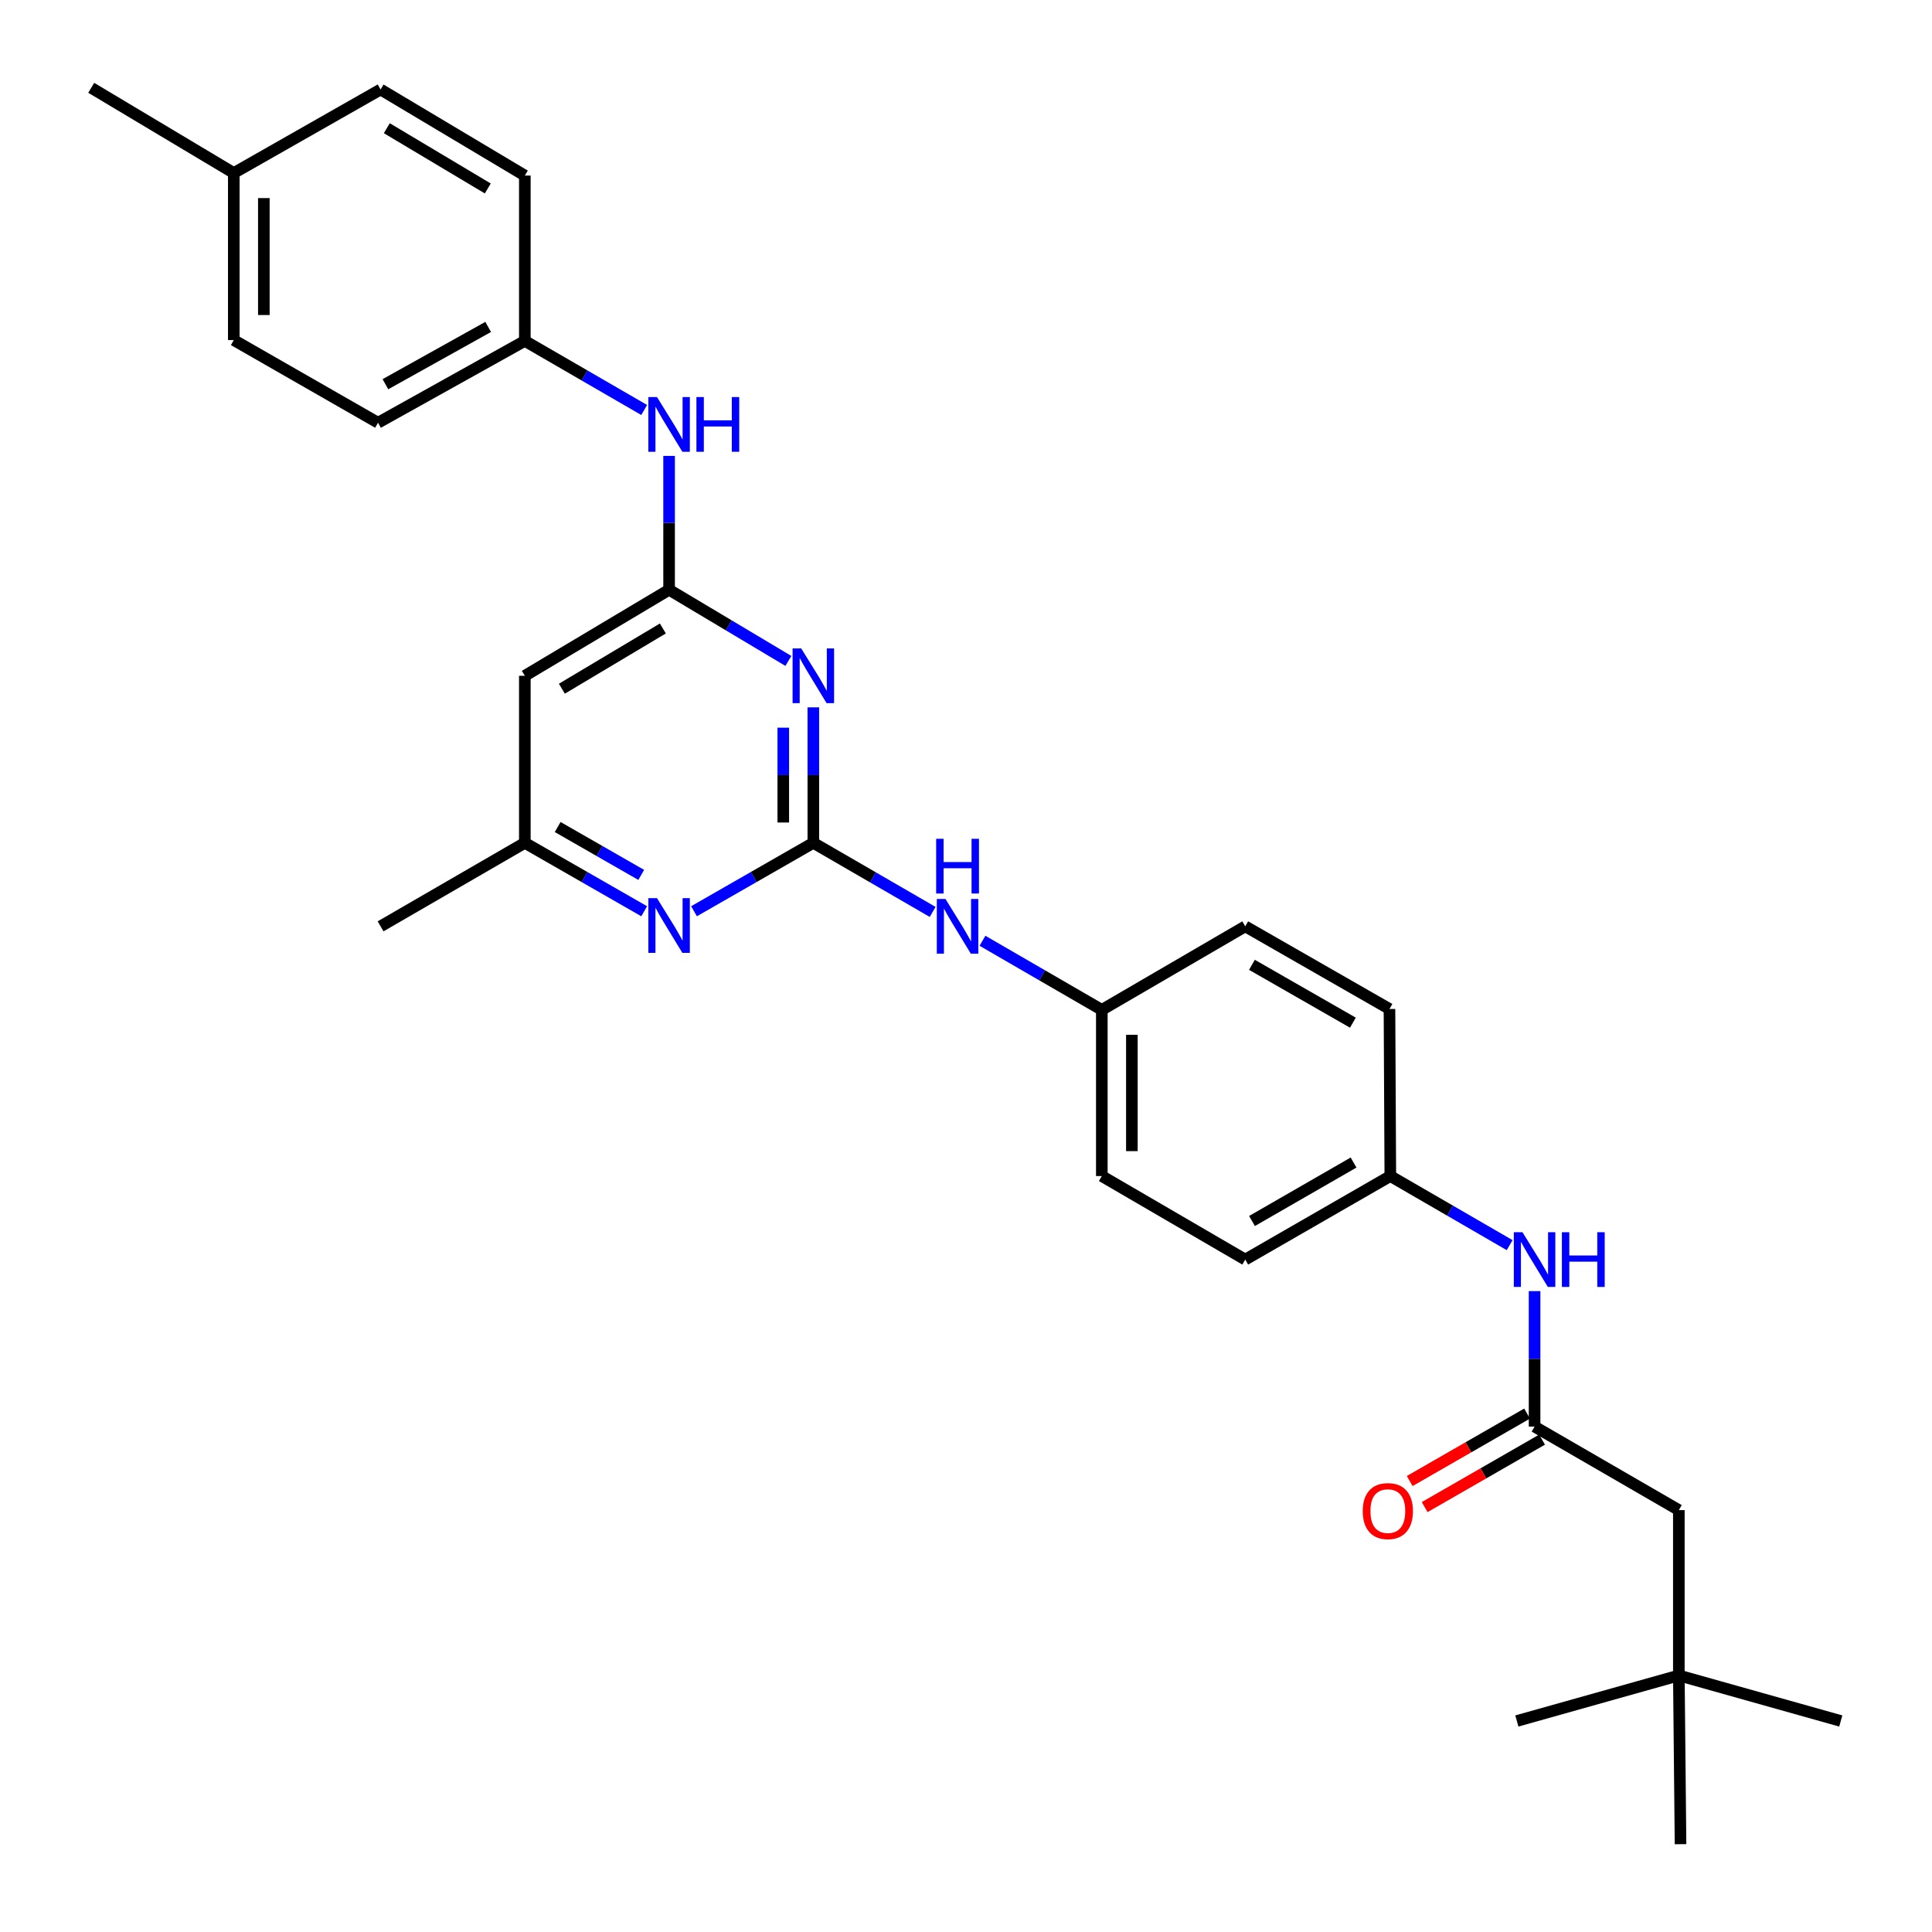 <?xml version='1.0' encoding='iso-8859-1'?>
<svg version='1.1' baseProfile='full'
              xmlns='http://www.w3.org/2000/svg'
                      xmlns:rdkit='http://www.rdkit.org/xml'
                      xmlns:xlink='http://www.w3.org/1999/xlink'
                  xml:space='preserve'
width='1000px' height='1000px' viewBox='0 0 1000 1000'>
<!-- END OF HEADER -->
<rect style='opacity:1.0;fill:#FFFFFF;stroke:none' width='1000' height='1000' x='0' y='0'> </rect>
<path class='bond-0' d='M 420.98,436.251 L 420.98,401.186' style='fill:none;fill-rule:evenodd;stroke:#000000;stroke-width:6px;stroke-linecap:butt;stroke-linejoin:miter;stroke-opacity:1' />
<path class='bond-0' d='M 420.98,401.186 L 420.98,366.12' style='fill:none;fill-rule:evenodd;stroke:#0000FF;stroke-width:6px;stroke-linecap:butt;stroke-linejoin:miter;stroke-opacity:1' />
<path class='bond-0' d='M 405.423,425.732 L 405.423,401.186' style='fill:none;fill-rule:evenodd;stroke:#000000;stroke-width:6px;stroke-linecap:butt;stroke-linejoin:miter;stroke-opacity:1' />
<path class='bond-0' d='M 405.423,401.186 L 405.423,376.64' style='fill:none;fill-rule:evenodd;stroke:#0000FF;stroke-width:6px;stroke-linecap:butt;stroke-linejoin:miter;stroke-opacity:1' />
<path class='bond-2' d='M 420.98,436.251 L 390.098,453.956' style='fill:none;fill-rule:evenodd;stroke:#000000;stroke-width:6px;stroke-linecap:butt;stroke-linejoin:miter;stroke-opacity:1' />
<path class='bond-2' d='M 390.098,453.956 L 359.216,471.66' style='fill:none;fill-rule:evenodd;stroke:#0000FF;stroke-width:6px;stroke-linecap:butt;stroke-linejoin:miter;stroke-opacity:1' />
<path class='bond-5' d='M 420.98,436.251 L 451.859,454.129' style='fill:none;fill-rule:evenodd;stroke:#000000;stroke-width:6px;stroke-linecap:butt;stroke-linejoin:miter;stroke-opacity:1' />
<path class='bond-5' d='M 451.859,454.129 L 482.739,472.007' style='fill:none;fill-rule:evenodd;stroke:#0000FF;stroke-width:6px;stroke-linecap:butt;stroke-linejoin:miter;stroke-opacity:1' />
<path class='bond-1' d='M 408.066,342.094 L 377.195,323.674' style='fill:none;fill-rule:evenodd;stroke:#0000FF;stroke-width:6px;stroke-linecap:butt;stroke-linejoin:miter;stroke-opacity:1' />
<path class='bond-1' d='M 377.195,323.674 L 346.324,305.254' style='fill:none;fill-rule:evenodd;stroke:#000000;stroke-width:6px;stroke-linecap:butt;stroke-linejoin:miter;stroke-opacity:1' />
<path class='bond-6' d='M 346.324,305.254 L 346.324,270.614' style='fill:none;fill-rule:evenodd;stroke:#000000;stroke-width:6px;stroke-linecap:butt;stroke-linejoin:miter;stroke-opacity:1' />
<path class='bond-6' d='M 346.324,270.614 L 346.324,235.974' style='fill:none;fill-rule:evenodd;stroke:#0000FF;stroke-width:6px;stroke-linecap:butt;stroke-linejoin:miter;stroke-opacity:1' />
<path class='bond-29' d='M 346.324,305.254 L 271.651,349.799' style='fill:none;fill-rule:evenodd;stroke:#000000;stroke-width:6px;stroke-linecap:butt;stroke-linejoin:miter;stroke-opacity:1' />
<path class='bond-29' d='M 343.093,325.296 L 290.822,356.477' style='fill:none;fill-rule:evenodd;stroke:#000000;stroke-width:6px;stroke-linecap:butt;stroke-linejoin:miter;stroke-opacity:1' />
<path class='bond-7' d='M 333.432,471.661 L 302.542,453.956' style='fill:none;fill-rule:evenodd;stroke:#0000FF;stroke-width:6px;stroke-linecap:butt;stroke-linejoin:miter;stroke-opacity:1' />
<path class='bond-7' d='M 302.542,453.956 L 271.651,436.251' style='fill:none;fill-rule:evenodd;stroke:#000000;stroke-width:6px;stroke-linecap:butt;stroke-linejoin:miter;stroke-opacity:1' />
<path class='bond-7' d='M 331.901,452.853 L 310.278,440.459' style='fill:none;fill-rule:evenodd;stroke:#0000FF;stroke-width:6px;stroke-linecap:butt;stroke-linejoin:miter;stroke-opacity:1' />
<path class='bond-7' d='M 310.278,440.459 L 288.654,428.066' style='fill:none;fill-rule:evenodd;stroke:#000000;stroke-width:6px;stroke-linecap:butt;stroke-linejoin:miter;stroke-opacity:1' />
<path class='bond-3' d='M 271.651,349.799 L 271.651,436.251' style='fill:none;fill-rule:evenodd;stroke:#000000;stroke-width:6px;stroke-linecap:butt;stroke-linejoin:miter;stroke-opacity:1' />
<path class='bond-4' d='M 794.293,738.409 L 794.293,703.343' style='fill:none;fill-rule:evenodd;stroke:#000000;stroke-width:6px;stroke-linecap:butt;stroke-linejoin:miter;stroke-opacity:1' />
<path class='bond-4' d='M 794.293,703.343 L 794.293,668.277' style='fill:none;fill-rule:evenodd;stroke:#0000FF;stroke-width:6px;stroke-linecap:butt;stroke-linejoin:miter;stroke-opacity:1' />
<path class='bond-9' d='M 790.417,731.665 L 760.036,749.123' style='fill:none;fill-rule:evenodd;stroke:#000000;stroke-width:6px;stroke-linecap:butt;stroke-linejoin:miter;stroke-opacity:1' />
<path class='bond-9' d='M 760.036,749.123 L 729.655,766.581' style='fill:none;fill-rule:evenodd;stroke:#FF0000;stroke-width:6px;stroke-linecap:butt;stroke-linejoin:miter;stroke-opacity:1' />
<path class='bond-9' d='M 798.168,745.153 L 767.787,762.611' style='fill:none;fill-rule:evenodd;stroke:#000000;stroke-width:6px;stroke-linecap:butt;stroke-linejoin:miter;stroke-opacity:1' />
<path class='bond-9' d='M 767.787,762.611 L 737.406,780.07' style='fill:none;fill-rule:evenodd;stroke:#FF0000;stroke-width:6px;stroke-linecap:butt;stroke-linejoin:miter;stroke-opacity:1' />
<path class='bond-10' d='M 794.293,738.409 L 868.965,781.631' style='fill:none;fill-rule:evenodd;stroke:#000000;stroke-width:6px;stroke-linecap:butt;stroke-linejoin:miter;stroke-opacity:1' />
<path class='bond-12' d='M 508.532,486.942 L 539.416,504.828' style='fill:none;fill-rule:evenodd;stroke:#0000FF;stroke-width:6px;stroke-linecap:butt;stroke-linejoin:miter;stroke-opacity:1' />
<path class='bond-12' d='M 539.416,504.828 L 570.3,522.713' style='fill:none;fill-rule:evenodd;stroke:#000000;stroke-width:6px;stroke-linecap:butt;stroke-linejoin:miter;stroke-opacity:1' />
<path class='bond-13' d='M 333.427,212.209 L 302.539,194.33' style='fill:none;fill-rule:evenodd;stroke:#0000FF;stroke-width:6px;stroke-linecap:butt;stroke-linejoin:miter;stroke-opacity:1' />
<path class='bond-13' d='M 302.539,194.33 L 271.651,176.452' style='fill:none;fill-rule:evenodd;stroke:#000000;stroke-width:6px;stroke-linecap:butt;stroke-linejoin:miter;stroke-opacity:1' />
<path class='bond-24' d='M 271.651,436.251 L 196.987,479.474' style='fill:none;fill-rule:evenodd;stroke:#000000;stroke-width:6px;stroke-linecap:butt;stroke-linejoin:miter;stroke-opacity:1' />
<path class='bond-8' d='M 781.396,644.489 L 750.512,626.607' style='fill:none;fill-rule:evenodd;stroke:#0000FF;stroke-width:6px;stroke-linecap:butt;stroke-linejoin:miter;stroke-opacity:1' />
<path class='bond-8' d='M 750.512,626.607 L 719.628,608.725' style='fill:none;fill-rule:evenodd;stroke:#000000;stroke-width:6px;stroke-linecap:butt;stroke-linejoin:miter;stroke-opacity:1' />
<path class='bond-11' d='M 868.965,781.631 L 868.965,867.211' style='fill:none;fill-rule:evenodd;stroke:#000000;stroke-width:6px;stroke-linecap:butt;stroke-linejoin:miter;stroke-opacity:1' />
<path class='bond-25' d='M 868.965,867.211 L 785.123,890.78' style='fill:none;fill-rule:evenodd;stroke:#000000;stroke-width:6px;stroke-linecap:butt;stroke-linejoin:miter;stroke-opacity:1' />
<path class='bond-26' d='M 868.965,867.211 L 952.782,890.78' style='fill:none;fill-rule:evenodd;stroke:#000000;stroke-width:6px;stroke-linecap:butt;stroke-linejoin:miter;stroke-opacity:1' />
<path class='bond-27' d='M 868.965,867.211 L 869.838,954.545' style='fill:none;fill-rule:evenodd;stroke:#000000;stroke-width:6px;stroke-linecap:butt;stroke-linejoin:miter;stroke-opacity:1' />
<path class='bond-17' d='M 570.3,522.713 L 644.532,479.474' style='fill:none;fill-rule:evenodd;stroke:#000000;stroke-width:6px;stroke-linecap:butt;stroke-linejoin:miter;stroke-opacity:1' />
<path class='bond-20' d='M 570.3,522.713 L 570.3,608.725' style='fill:none;fill-rule:evenodd;stroke:#000000;stroke-width:6px;stroke-linecap:butt;stroke-linejoin:miter;stroke-opacity:1' />
<path class='bond-20' d='M 585.857,535.615 L 585.857,595.823' style='fill:none;fill-rule:evenodd;stroke:#000000;stroke-width:6px;stroke-linecap:butt;stroke-linejoin:miter;stroke-opacity:1' />
<path class='bond-19' d='M 271.651,176.452 L 271.651,90.872' style='fill:none;fill-rule:evenodd;stroke:#000000;stroke-width:6px;stroke-linecap:butt;stroke-linejoin:miter;stroke-opacity:1' />
<path class='bond-21' d='M 271.651,176.452 L 195.665,218.81' style='fill:none;fill-rule:evenodd;stroke:#000000;stroke-width:6px;stroke-linecap:butt;stroke-linejoin:miter;stroke-opacity:1' />
<path class='bond-21' d='M 252.679,169.217 L 199.488,198.868' style='fill:none;fill-rule:evenodd;stroke:#000000;stroke-width:6px;stroke-linecap:butt;stroke-linejoin:miter;stroke-opacity:1' />
<path class='bond-14' d='M 719.628,608.725 L 644.532,651.956' style='fill:none;fill-rule:evenodd;stroke:#000000;stroke-width:6px;stroke-linecap:butt;stroke-linejoin:miter;stroke-opacity:1' />
<path class='bond-14' d='M 700.602,601.727 L 648.035,631.989' style='fill:none;fill-rule:evenodd;stroke:#000000;stroke-width:6px;stroke-linecap:butt;stroke-linejoin:miter;stroke-opacity:1' />
<path class='bond-30' d='M 719.628,608.725 L 719.187,522.255' style='fill:none;fill-rule:evenodd;stroke:#000000;stroke-width:6px;stroke-linecap:butt;stroke-linejoin:miter;stroke-opacity:1' />
<path class='bond-15' d='M 121.009,89.558 L 121.009,176.028' style='fill:none;fill-rule:evenodd;stroke:#000000;stroke-width:6px;stroke-linecap:butt;stroke-linejoin:miter;stroke-opacity:1' />
<path class='bond-15' d='M 136.566,102.529 L 136.566,163.058' style='fill:none;fill-rule:evenodd;stroke:#000000;stroke-width:6px;stroke-linecap:butt;stroke-linejoin:miter;stroke-opacity:1' />
<path class='bond-28' d='M 121.009,89.558 L 47.218,45.455' style='fill:none;fill-rule:evenodd;stroke:#000000;stroke-width:6px;stroke-linecap:butt;stroke-linejoin:miter;stroke-opacity:1' />
<path class='bond-31' d='M 121.009,89.558 L 196.987,46.319' style='fill:none;fill-rule:evenodd;stroke:#000000;stroke-width:6px;stroke-linecap:butt;stroke-linejoin:miter;stroke-opacity:1' />
<path class='bond-16' d='M 719.187,522.255 L 644.532,479.474' style='fill:none;fill-rule:evenodd;stroke:#000000;stroke-width:6px;stroke-linecap:butt;stroke-linejoin:miter;stroke-opacity:1' />
<path class='bond-16' d='M 700.254,529.335 L 647.995,499.388' style='fill:none;fill-rule:evenodd;stroke:#000000;stroke-width:6px;stroke-linecap:butt;stroke-linejoin:miter;stroke-opacity:1' />
<path class='bond-18' d='M 644.532,651.956 L 570.3,608.725' style='fill:none;fill-rule:evenodd;stroke:#000000;stroke-width:6px;stroke-linecap:butt;stroke-linejoin:miter;stroke-opacity:1' />
<path class='bond-23' d='M 271.651,90.872 L 196.987,46.319' style='fill:none;fill-rule:evenodd;stroke:#000000;stroke-width:6px;stroke-linecap:butt;stroke-linejoin:miter;stroke-opacity:1' />
<path class='bond-23' d='M 252.48,97.548 L 200.215,66.361' style='fill:none;fill-rule:evenodd;stroke:#000000;stroke-width:6px;stroke-linecap:butt;stroke-linejoin:miter;stroke-opacity:1' />
<path class='bond-22' d='M 195.665,218.81 L 121.009,176.028' style='fill:none;fill-rule:evenodd;stroke:#000000;stroke-width:6px;stroke-linecap:butt;stroke-linejoin:miter;stroke-opacity:1' />
<path  class='atom-1' d='M 414.72 335.639
L 424 350.639
Q 424.92 352.119, 426.4 354.799
Q 427.88 357.479, 427.96 357.639
L 427.96 335.639
L 431.72 335.639
L 431.72 363.959
L 427.84 363.959
L 417.88 347.559
Q 416.72 345.639, 415.48 343.439
Q 414.28 341.239, 413.92 340.559
L 413.92 363.959
L 410.24 363.959
L 410.24 335.639
L 414.72 335.639
' fill='#0000FF'/>
<path  class='atom-3' d='M 340.064 464.89
L 349.344 479.89
Q 350.264 481.37, 351.744 484.05
Q 353.224 486.73, 353.304 486.89
L 353.304 464.89
L 357.064 464.89
L 357.064 493.21
L 353.184 493.21
L 343.224 476.81
Q 342.064 474.89, 340.824 472.69
Q 339.624 470.49, 339.264 469.81
L 339.264 493.21
L 335.584 493.21
L 335.584 464.89
L 340.064 464.89
' fill='#0000FF'/>
<path  class='atom-6' d='M 489.375 465.314
L 498.655 480.314
Q 499.575 481.794, 501.055 484.474
Q 502.535 487.154, 502.615 487.314
L 502.615 465.314
L 506.375 465.314
L 506.375 493.634
L 502.495 493.634
L 492.535 477.234
Q 491.375 475.314, 490.135 473.114
Q 488.935 470.914, 488.575 470.234
L 488.575 493.634
L 484.895 493.634
L 484.895 465.314
L 489.375 465.314
' fill='#0000FF'/>
<path  class='atom-6' d='M 484.555 434.162
L 488.395 434.162
L 488.395 446.202
L 502.875 446.202
L 502.875 434.162
L 506.715 434.162
L 506.715 462.482
L 502.875 462.482
L 502.875 449.402
L 488.395 449.402
L 488.395 462.482
L 484.555 462.482
L 484.555 434.162
' fill='#0000FF'/>
<path  class='atom-7' d='M 340.064 205.514
L 349.344 220.514
Q 350.264 221.994, 351.744 224.674
Q 353.224 227.354, 353.304 227.514
L 353.304 205.514
L 357.064 205.514
L 357.064 233.834
L 353.184 233.834
L 343.224 217.434
Q 342.064 215.514, 340.824 213.314
Q 339.624 211.114, 339.264 210.434
L 339.264 233.834
L 335.584 233.834
L 335.584 205.514
L 340.064 205.514
' fill='#0000FF'/>
<path  class='atom-7' d='M 360.464 205.514
L 364.304 205.514
L 364.304 217.554
L 378.784 217.554
L 378.784 205.514
L 382.624 205.514
L 382.624 233.834
L 378.784 233.834
L 378.784 220.754
L 364.304 220.754
L 364.304 233.834
L 360.464 233.834
L 360.464 205.514
' fill='#0000FF'/>
<path  class='atom-9' d='M 788.033 637.796
L 797.313 652.796
Q 798.233 654.276, 799.713 656.956
Q 801.193 659.636, 801.273 659.796
L 801.273 637.796
L 805.033 637.796
L 805.033 666.116
L 801.153 666.116
L 791.193 649.716
Q 790.033 647.796, 788.793 645.596
Q 787.593 643.396, 787.233 642.716
L 787.233 666.116
L 783.553 666.116
L 783.553 637.796
L 788.033 637.796
' fill='#0000FF'/>
<path  class='atom-9' d='M 808.433 637.796
L 812.273 637.796
L 812.273 649.836
L 826.753 649.836
L 826.753 637.796
L 830.593 637.796
L 830.593 666.116
L 826.753 666.116
L 826.753 653.036
L 812.273 653.036
L 812.273 666.116
L 808.433 666.116
L 808.433 637.796
' fill='#0000FF'/>
<path  class='atom-10' d='M 705.34 782.134
Q 705.34 775.334, 708.7 771.534
Q 712.06 767.734, 718.34 767.734
Q 724.62 767.734, 727.98 771.534
Q 731.34 775.334, 731.34 782.134
Q 731.34 789.014, 727.94 792.934
Q 724.54 796.814, 718.34 796.814
Q 712.1 796.814, 708.7 792.934
Q 705.34 789.054, 705.34 782.134
M 718.34 793.614
Q 722.66 793.614, 724.98 790.734
Q 727.34 787.814, 727.34 782.134
Q 727.34 776.574, 724.98 773.774
Q 722.66 770.934, 718.34 770.934
Q 714.02 770.934, 711.66 773.734
Q 709.34 776.534, 709.34 782.134
Q 709.34 787.854, 711.66 790.734
Q 714.02 793.614, 718.34 793.614
' fill='#FF0000'/>
</svg>

